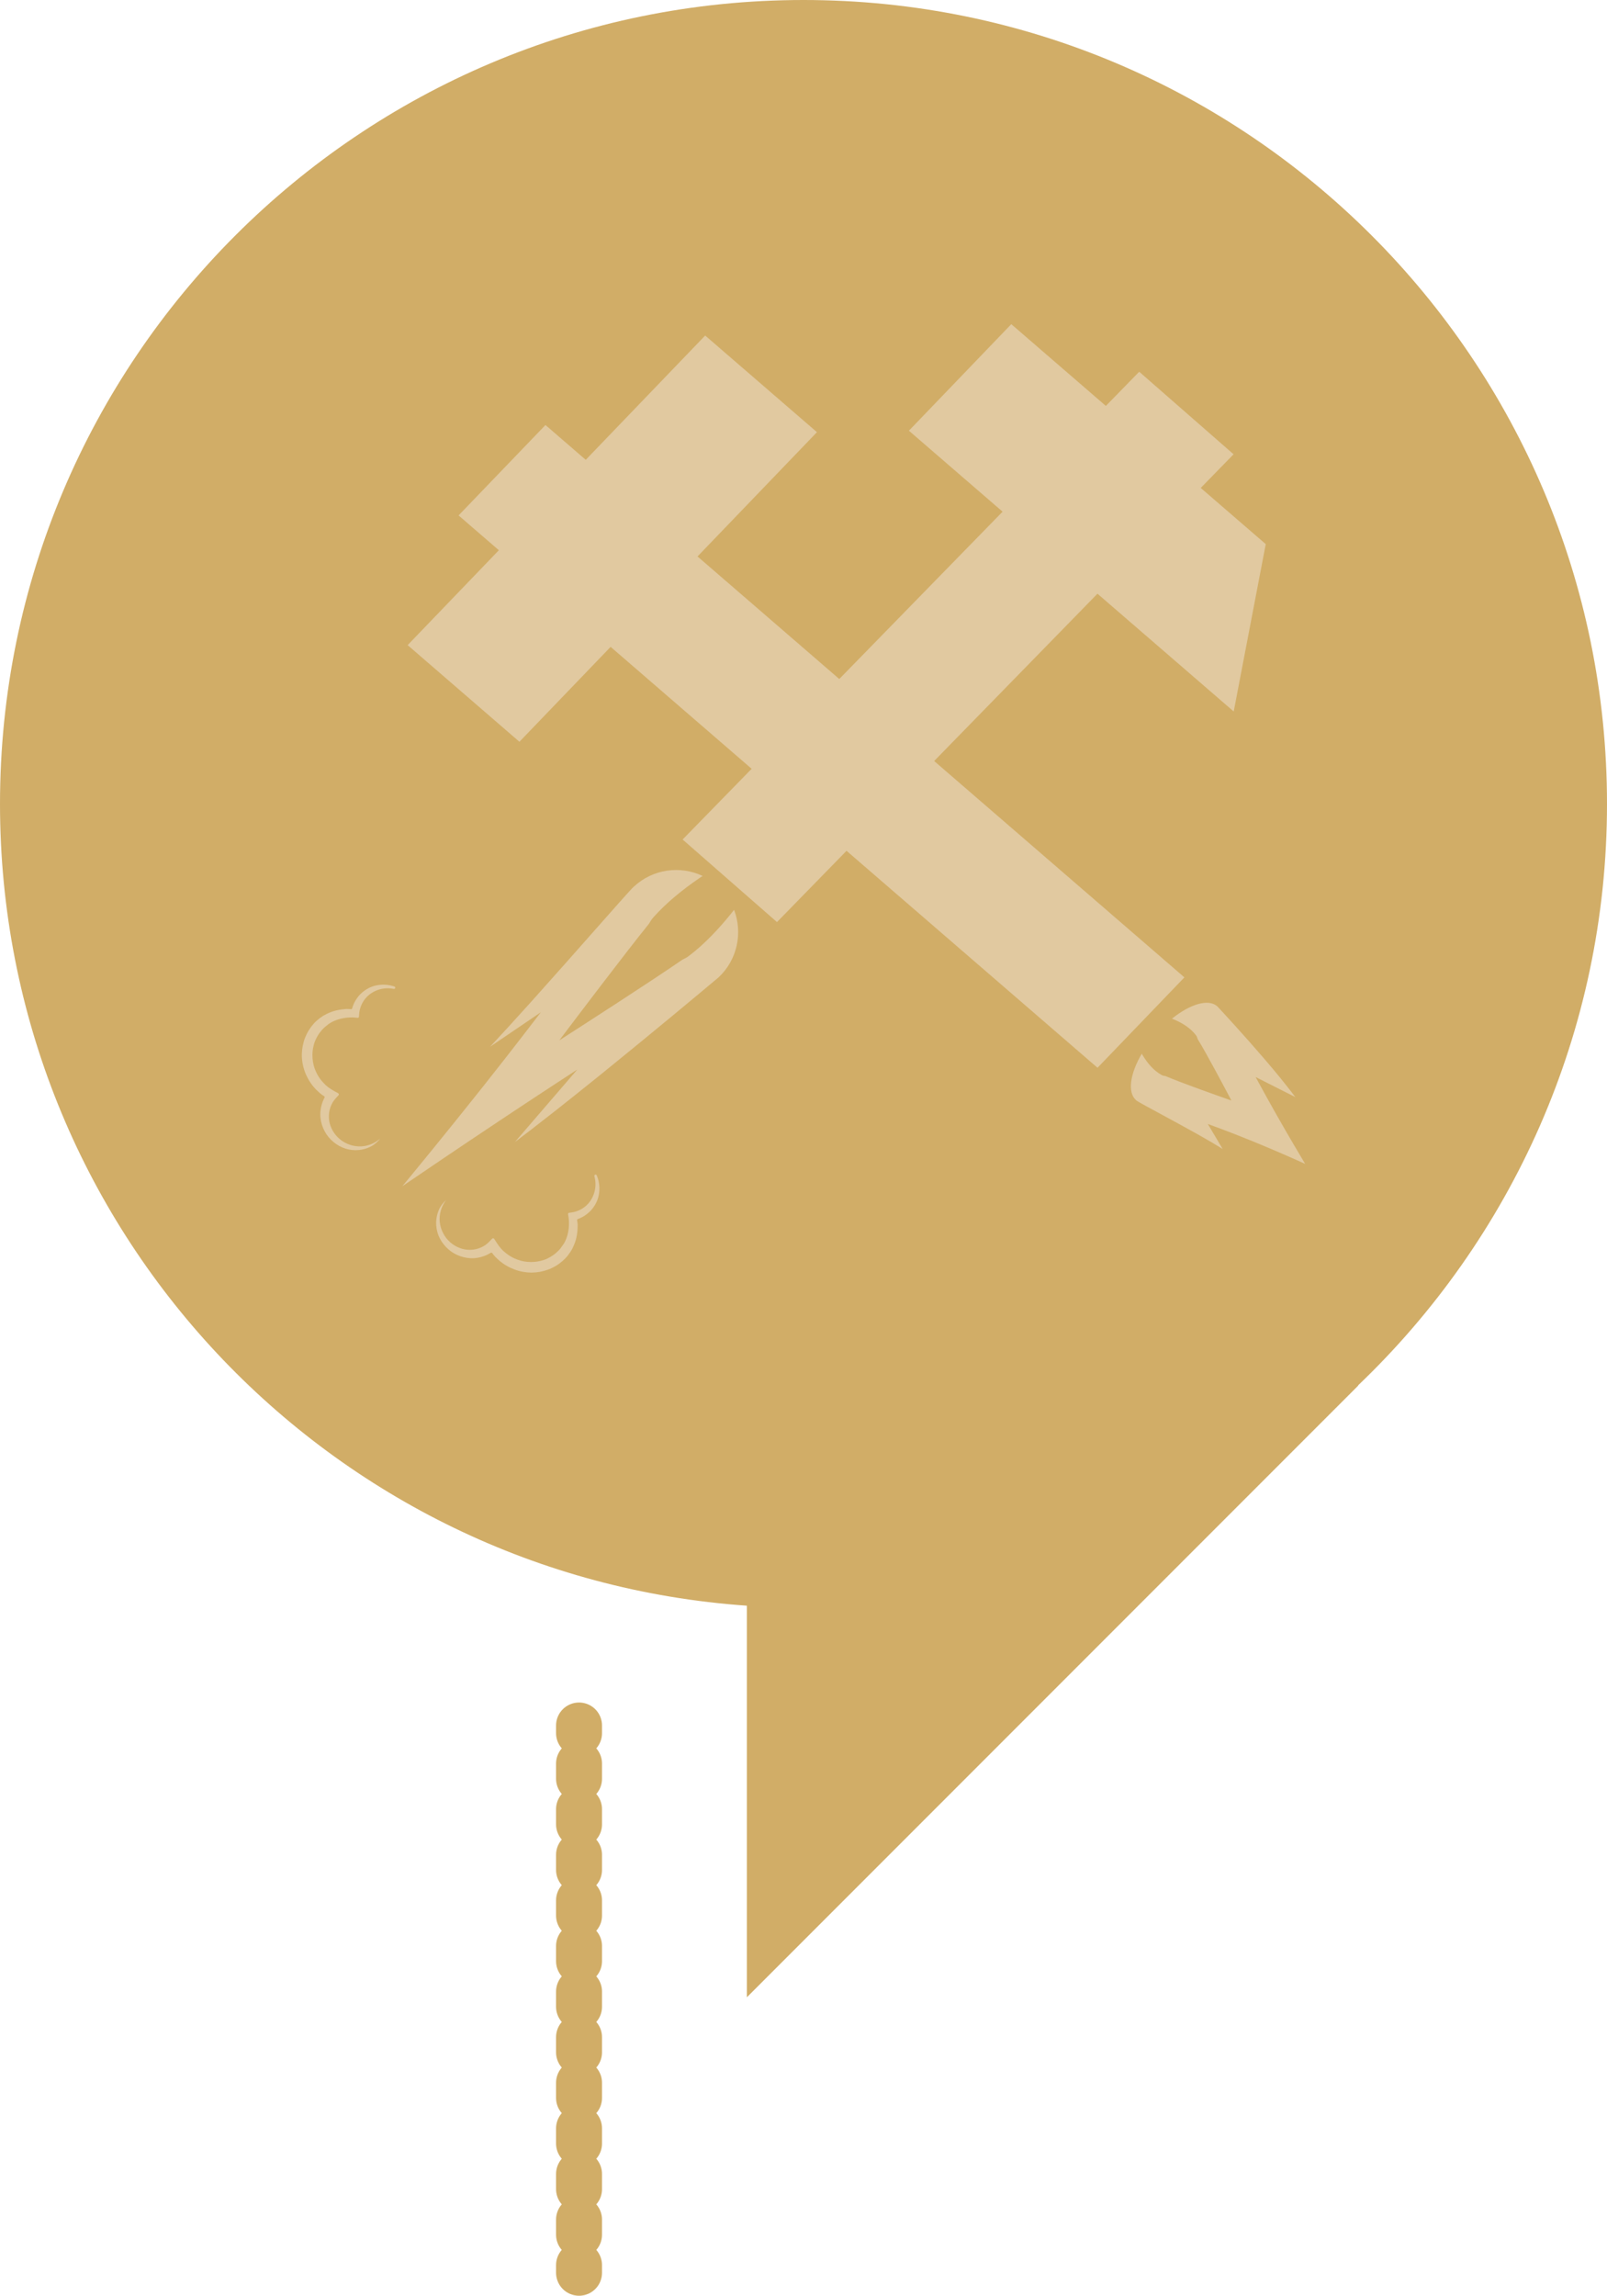 <?xml version="1.0" encoding="utf-8"?>
<!-- Generator: Adobe Illustrator 16.0.3, SVG Export Plug-In . SVG Version: 6.00 Build 0)  -->
<!DOCTYPE svg PUBLIC "-//W3C//DTD SVG 1.1//EN" "http://www.w3.org/Graphics/SVG/1.1/DTD/svg11.dtd">
<svg version="1.1" id="Warstwa_1" xmlns="http://www.w3.org/2000/svg" xmlns:xlink="http://www.w3.org/1999/xlink" x="0px" y="0px"
	 width="1920px" height="2741.449px" viewBox="0 0 1920 2741.449" enable-background="new 0 0 1920 2741.449" xml:space="preserve">
<line fill="none" stroke="#D1AD67" stroke-width="54.907" stroke-linecap="round" stroke-linejoin="round" x1="691.816" y1="2060.509" x2="691.816" y2="2069.662"/>
<line fill="none" stroke="#D1AD67" stroke-width="54.907" stroke-linecap="round" stroke-linejoin="round" stroke-dasharray="18.156,36.294" x1="691.816" y1="2105.962" x2="691.816" y2="2142.263"/>
<line fill="none" stroke="#D1AD67" stroke-width="54.907" stroke-linecap="round" stroke-linejoin="round" stroke-dasharray="18.156,36.294,18.156,36.294" x1="691.816" y1="2160.404" x2="691.816" y2="2686.685"/>
<line fill="none" stroke="#D1AD67" stroke-width="54.907" stroke-linecap="round" stroke-linejoin="round" x1="691.816" y1="2704.845" x2="691.816" y2="2713.996"/>
<path fill="#D1AD67" d="M1920,960.049C1920,429.818,1490.173,0,960.014,0C429.775,0,0,429.818,0,960.049
	c0,507.441,393.697,922.621,892.328,957.384v467.621l730.537-730.555h-0.42C1805.646,1479.679,1920,1233.296,1920,960.049"/>
<path fill="#E1C9A0" d="M877.037,1086.432c-1.082,1.375-2.1,2.734-3.217,4.127c-14.844,18.482-32.012,36.748-50.627,50.869
	c-2.484,1.895-5.184,3.359-7.926,4.611c-36.918,25.486-120.959,79.572-142.059,93.119c-3.137,2.002-4.941,3.182-4.941,3.182
	s1.295-1.752,3.529-4.719c15.104-20,75.408-99.732,103.613-134.585c1.465-2.645,3.145-5.201,5.191-7.525
	c15.523-17.498,35.031-33.227,54.586-46.631c1.438-1,2.887-1.93,4.334-2.877c-26.561-12.529-59.188-8.525-82.012,12.6l-1.957,1.805
	c-5.568,5.846-23.979,26.686-44.916,50.35c-21.467,24.309-47.605,53.871-72.736,81.861c-1.975,2.18-3.914,4.342-5.854,6.506
	c-1.939,2.145-3.896,4.289-5.826,6.434c-6.551,7.256-12.949,14.316-19.125,21.072c-6.479,7.061-12.627,13.727-18.445,19.965
	c-1.063,1.145-2.162,2.307-3.199,3.432l2.412-1.645l19.018-12.904l3.619-2.467l23.396-15.871l6.936-4.719l5.344-3.646l-4.119,5.363
	l-5.344,6.934l-6.426,8.4c-3.494,4.541-6.988,9.08-10.52,13.619c-0.465,0.609-0.938,1.217-1.43,1.842
	c-1.43,1.877-2.895,3.736-4.344,5.594c-2.225,2.896-4.477,5.773-6.729,8.65c-1.555,2.002-3.109,4.004-4.691,6.006
	c-7.633,9.76-15.281,19.465-22.852,29.027c-3.592,4.504-7.158,9.008-10.697,13.439c-35.719,44.846-68.588,84.971-88.32,108.867
	c25.496-17.391,68.285-46.398,116.588-78.535c4.754-3.164,9.553-6.381,14.396-9.563c9.115-6.041,18.383-12.154,27.713-18.303
	l8.141-5.361c3.736-2.432,7.453-4.879,11.189-7.328c2.047-1.34,4.092-2.682,6.148-4.039l24.539-16.016l0.295-0.178l-0.223,0.25
	l-18.115,21.055l-5.416,6.291l-5.549,6.416l-3.547,4.129l-2.584,3.004l-23.369,27.148l-10.965,12.744l-4.719,5.469
	c1.939-1.447,3.914-2.967,5.926-4.467c4.432-3.361,9.008-6.863,13.672-10.475c9.357-7.221,19.107-14.799,29.098-22.664
	c0.225-0.195,0.447-0.357,0.68-0.535c14.039-11.082,28.535-22.646,42.977-34.264c2.287-1.84,4.557-3.664,6.828-5.486
	c2.287-1.859,4.574-3.719,6.846-5.541c59.4-48.043,115.264-94.711,132.486-109.152l0.07-0.055c1.867-1.482,3.387-2.752,4.469-3.717
	C881.104,1146.182,887.529,1113.885,877.037,1086.432"/>
<path fill="#E1C9A0" d="M414.779,1365.738c-2.102-0.93-4.111-2.039-5.998-3.289c-1.76-1.252-3.404-2.539-5.307-4.396
	c-3.039-3.039-5.711-6.9-7.508-10.832c-1.832-3.986-2.852-8.293-3.02-12.547c-0.367-8.543,2.527-16.943,8.068-23.021l3.477-3.789
	c0.662-0.715,0.42-1.859-0.455-2.359l-4.941-2.734c-5.176-2.877-9.205-5.773-12.941-10.027c-1.867-2.002-3.602-4.109-5.049-6.434
	c-1.537-2.252-2.744-4.684-3.879-7.131c-2.197-4.951-3.459-10.277-3.807-15.604c-0.402-5.326,0.072-10.689,1.482-15.783
	c0.617-2.555,1.645-5.021,2.744-7.381c1.135-2.432,2.467-4.504,3.826-6.506c0.018-0.037,0.035-0.072,0.07-0.107l2.709-3.379
	l0.695-0.857c-0.16,0.197,0.367-0.34,0.475-0.482l1.395-1.43c1.08-1.072,2.342-1.949,3.512-2.932c0.885-0.662,1.672-1.465,2.6-2.092
	c5.729-3.859,12.484-6.166,19.545-7.131c3.736-0.5,7.543-0.75,11.367-0.393l3.441,0.32c0.84,0.072,1.537-0.518,1.609-1.357
	l0.205-3.002c0.438-6.061,2.564-11.939,6.059-16.873c3.602-5.004,8.598-8.9,14.441-11.332c5.836-2.432,12.557-3.359,19.16-2.252
	c0.545,0.072,1.117,0.18,1.662,0.268c1.887,0.375,2.564-2.304,0.732-2.876c-0.58-0.215-1.188-0.375-1.813-0.537
	c-7.008-2.107-14.674-2.145-21.852-0.25c-6.586,1.787-12.592,5.505-17.381,10.419c-1.949,1.949-4.521,5.596-5.846,8.025
	c-0.438,0.752-0.875,1.502-1.26,2.324c-0.92,1.947-1.645,3.986-2.234,6.076c-0.195,0.68-0.822,1.127-1.555,1.055
	c-1.707-0.16-3.404-0.303-5.121-0.268c-1.18,0-2.332,0.232-3.502,0.34c-0.055,0-0.107,0-0.18,0.018
	c-8.051,0.697-15.889,3.002-22.842,7.078c-0.385,0.215-0.787,0.357-1.17,0.572c-2.816,1.75-5.471,3.752-7.945,5.969l-1.814,1.699
	l-1.082,1.09l-0.723,0.857c-0.975,1.145-1.922,2.18-2.914,3.467c-2.109,2.842-3.949,5.773-5.396,8.688
	c-1.449,3.002-2.744,6.111-3.629,9.365c-1.867,6.434-2.602,13.262-2.119,20.018c0.51,6.793,2.234,13.549,5.104,19.805
	c1.467,3.109,3.074,6.184,5.049,9.008c1.887,2.895,4.104,5.576,6.48,8.078c0.535,0.572,1.152,1.109,1.742,1.645
	c1.885,1.877,3.914,3.682,6.148,5.219c0.125,0.072,0.26,0.145,0.402,0.232c0.438,0.305,0.875,0.555,1.34,0.805
	c0.75,0.43,1.02,1.322,0.635,2.074c-0.402,0.75-0.77,1.537-1.135,2.322c-0.805,1.752-1.502,3.539-2.029,5.363
	c-1.555,5.361-2.252,10.955-1.572,16.551c0.617,5.504,2.342,10.955,4.996,15.871c2.672,4.969,6.219,9.223,10.652,12.869
	c1.832,1.5,4.244,3.145,6.693,4.557c2.422,1.305,4.924,2.377,7.488,3.236c5.166,1.607,10.545,2.145,15.701,1.68
	c5.166-0.447,10.162-1.912,14.594-4.236c4.461-2.287,8.195-5.666,11.18-9.455c-7.264,6.398-16.729,9.758-26.068,9.313
	C423.545,1368.74,418.951,1367.632,414.779,1365.738"/>
<path fill="#E1C9A0" d="M678.697,1498.912c2.02-2.627,3.842-5.416,5.379-8.348c0.242-0.428,0.33-0.875,0.537-1.287
	c3.564-7.184,5.289-15.119,5.451-23.127v-0.25c0.018-1.18,0.17-2.342,0.107-3.504c-0.09-1.734-0.367-3.414-0.635-5.111
	c-0.117-0.715,0.268-1.395,0.947-1.609c2.055-0.75,4.029-1.607,5.916-2.662c0.768-0.412,1.482-0.947,2.234-1.395
	c2.305-1.502,5.746-4.344,7.596-6.416c4.549-5.094,7.865-11.35,9.17-18.053c1.402-7.293,0.857-14.941-1.744-21.805
	c-0.223-0.609-0.42-1.18-0.66-1.752c-0.732-1.787-3.352-0.912-2.834,0.93c0.143,0.535,0.25,1.09,0.385,1.645
	c1.555,6.523,1.1,13.297-0.938,19.268c-1.994,6.004-5.541,11.26-10.287,15.191c-4.684,3.824-10.375,6.381-16.416,7.221l-3.004,0.43
	c-0.822,0.107-1.35,0.857-1.223,1.68l0.57,3.396c0.6,3.789,0.635,7.613,0.402,11.367c-0.473,7.113-2.305,14.012-5.764,20.018
	c-0.59,0.982-1.34,1.859-1.975,2.789c-0.867,1.232-1.637,2.502-2.602,3.664l-1.34,1.465c-0.125,0.143-0.635,0.697-0.455,0.518
	l-0.805,0.752l-3.182,2.932c-0.027,0.035-0.063,0.07-0.098,0.105c-1.887,1.467-3.896,2.932-6.221,4.236
	c-2.307,1.27-4.664,2.449-7.176,3.271c-4.996,1.715-10.305,2.592-15.648,2.557c-5.344,0.035-10.742-0.877-15.809-2.736
	c-2.547-0.928-5.076-1.965-7.4-3.359c-2.395-1.27-4.646-2.859-6.791-4.576c-4.496-3.432-7.668-7.256-10.867-12.207l-3.074-4.771
	c-0.572-0.822-1.725-0.965-2.395-0.287l-3.559,3.754c-5.674,5.951-13.832,9.402-22.377,9.652c-4.289,0.107-8.623-0.607-12.725-2.164
	c-4.059-1.518-8.088-3.896-11.332-6.719c-1.994-1.77-3.379-3.344-4.754-4.988c-1.395-1.822-2.619-3.752-3.701-5.771
	c-2.189-4.021-3.602-8.527-4.137-13.174c-1.072-9.258,1.635-18.91,7.488-26.613c-3.547,3.234-6.676,7.203-8.66,11.814
	c-2.01,4.576-3.109,9.652-3.199,14.834c-0.107,5.184,0.822,10.51,2.744,15.551c1.045,2.502,2.287,4.934,3.754,7.221
	c1.572,2.395,3.404,4.684,5.031,6.398c3.941,4.146,8.418,7.4,13.566,9.723c5.084,2.324,10.635,3.646,16.211,3.879
	c5.514,0.305,10.982-0.75,16.148-2.627c1.822-0.645,3.602-1.465,5.289-2.395c0.822-0.465,1.627-0.912,2.414-1.395
	c0.68-0.43,1.607-0.197,2.082,0.518c0.277,0.412,0.572,0.877,0.902,1.287c0.09,0.107,0.16,0.25,0.25,0.375
	c1.689,2.127,3.629,4.039,5.621,5.773c0.59,0.555,1.172,1.127,1.779,1.609c2.654,2.197,5.486,4.236,8.49,5.916
	c2.967,1.77,6.129,3.164,9.355,4.396c6.436,2.432,13.281,3.682,20.09,3.754c6.811-0.037,13.549-1.234,19.84-3.539
	c3.172-1.072,6.166-2.609,9.08-4.271c2.814-1.627,5.604-3.664,8.311-5.988c1.207-1.055,2.18-2.074,3.234-3.109l0.787-0.822
	l1.027-1.145L678.697,1498.912z"/>
<polygon fill="#E1C9A0" points="1474.007,849.627 1512.283,649.768 1434.605,582.67 1473.845,542.473 1361.101,443.902 
	1321.244,484.725 1208.258,387.1 1085.932,514.322 1197.863,611.018 1002.74,810.842 833.373,664.494 976.074,516.074 
	842.523,400.684 699.822,549.104 651.707,507.531 547.891,615.486 596.014,657.059 487.041,770.377 620.59,885.785 729.564,772.449 
	898.057,918.047 815.563,1002.498 928.307,1101.105 1011.418,1015.992 1311.289,1275.083 1415.095,1167.129 1116.111,908.77 
	1311.224,708.98 "/>
<path fill="#E1C9A0" d="M1400.208,1216.458c0.768,0.322,1.537,0.59,2.305,0.895c10.322,4.342,20.063,10.455,26.541,19.088
	c0.877,1.145,1.412,2.574,1.779,4.164c11.072,18,33.469,60.412,39.09,71.064c0.822,1.574,1.305,2.521,1.305,2.521
	s-0.992-0.357-2.672-0.947c-11.369-3.986-56.598-19.93-76.033-28.24c-1.609-0.143-3.111-0.482-4.371-1.162
	c-9.5-5.146-16.953-13.869-22.752-23.449c-0.439-0.697-0.805-1.43-1.225-2.145c-14.004,23.842-17.445,46.326-6.756,55.568
	l0.92,0.785c3.092,2.02,14.396,8.133,27.248,15.068c13.199,7.148,29.25,15.836,44.379,24.307c1.152,0.68,2.352,1.322,3.504,1.984
	c1.17,0.68,2.322,1.322,3.494,1.984c3.896,2.217,7.703,4.432,11.322,6.541c3.789,2.234,7.363,4.396,10.689,6.471
	c0.607,0.357,1.232,0.75,1.83,1.107l-0.715-1.18l-5.539-9.365l-1.064-1.77l-6.828-11.492l-2.027-3.432l-1.555-2.609l3.02,1.107
	l3.932,1.467l4.736,1.715c2.566,0.965,5.131,1.912,7.695,2.896c0.348,0.143,0.688,0.25,1.037,0.393
	c1.063,0.393,2.09,0.805,3.154,1.215c1.627,0.607,3.252,1.215,4.861,1.859c1.135,0.428,2.27,0.857,3.369,1.287
	c5.514,2.145,10.965,4.324,16.309,6.506c2.529,1,5.051,2.037,7.543,3.037c25.094,10.295,47.383,20.162,60.617,26.168
	c-7.488-12.529-19.955-33.566-33.584-57.57c-1.34-2.359-2.689-4.754-4.047-7.168c-2.566-4.539-5.139-9.15-7.723-13.797l-2.252-4.094
	c-1.045-1.842-2.072-3.699-3.074-5.576c-0.572-1.02-1.135-2.057-1.707-3.074l-6.693-12.314l-0.09-0.145l0.145,0.072l11.527,5.826
	l3.441,1.752l3.512,1.77l2.27,1.127l1.637,0.857l14.879,7.506l6.971,3.504l3.002,1.52c-0.68-0.912-1.375-1.842-2.072-2.734
	c-1.537-2.074-3.146-4.184-4.826-6.328c-3.352-4.289-6.881-8.758-10.582-13.297c-0.07-0.072-0.16-0.18-0.24-0.305
	c-5.193-6.363-10.652-12.887-16.158-19.338c-0.875-1.02-1.76-2.039-2.6-3.057c-0.877-1.002-1.752-2.037-2.637-3.057
	c-22.842-26.506-45.371-50.885-52.342-58.393l-0.037-0.035c-0.695-0.822-1.322-1.502-1.813-1.932
	C1443.55,1192.365,1421.791,1199.085,1400.208,1216.458"/>
<g>
</g>
<g>
</g>
<g>
</g>
<g>
</g>
<g>
</g>
<g>
</g>
</svg>
